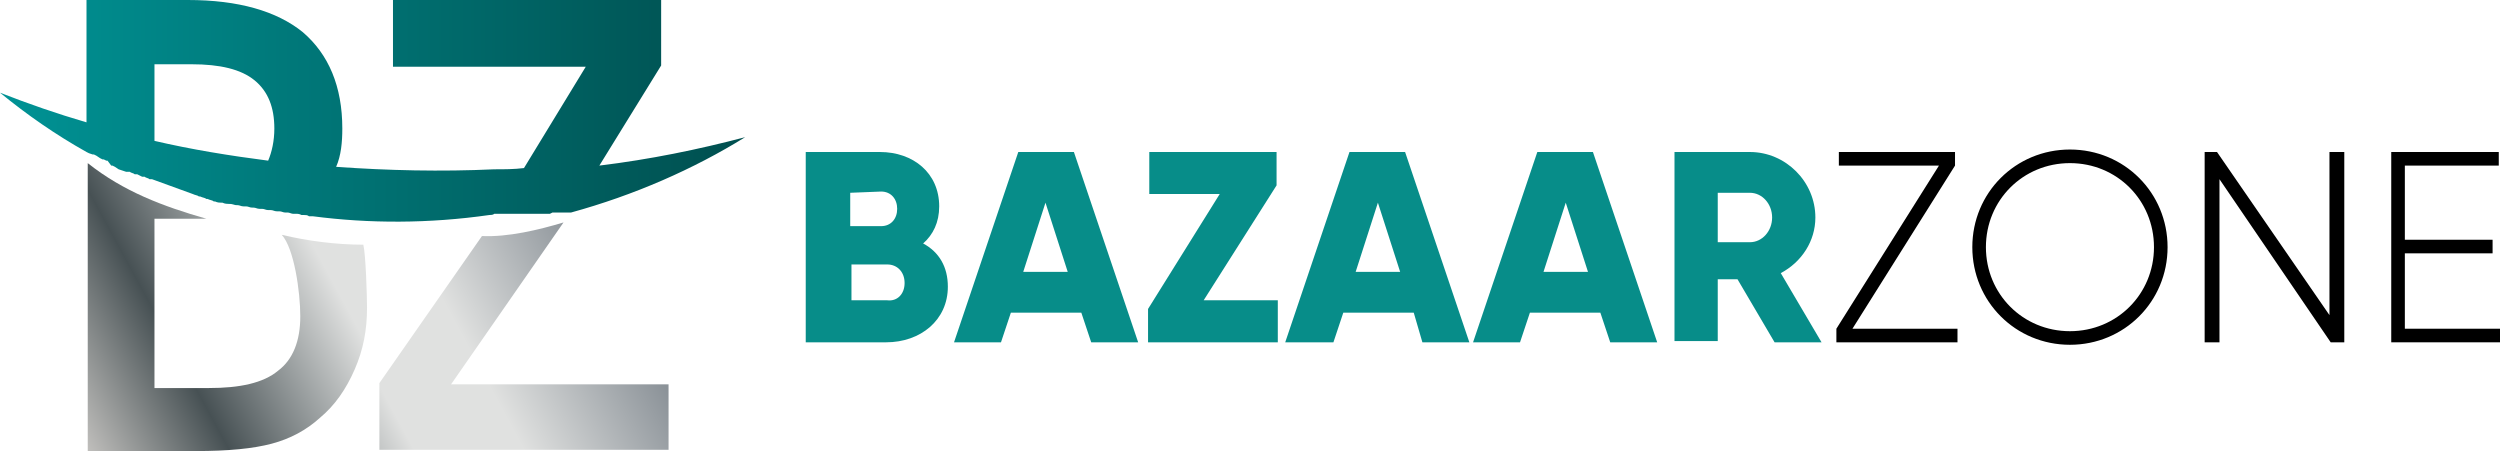<?xml version="1.0" encoding="utf-8"?>
<!-- Generator: Adobe Illustrator 21.1.0, SVG Export Plug-In . SVG Version: 6.00 Build 0)  -->
<svg version="1.1" id="Layer_1" xmlns="http://www.w3.org/2000/svg" xmlns:xlink="http://www.w3.org/1999/xlink" x="0px" y="0px"
	 viewBox="0 0 202.3 36.5" style="enable-background:new 0 0 202.3 36.5;" xml:space="preserve">
<style type="text/css">
	.st0{clip-path:url(#SVGID_2_);fill:#078D89;}
	.st1{clip-path:url(#SVGID_4_);fill:#078D89;}
	.st2{clip-path:url(#SVGID_6_);fill:#078D89;}
	.st3{clip-path:url(#SVGID_8_);fill:#078D89;}
	.st4{clip-path:url(#SVGID_10_);fill:#078D89;}
	.st5{clip-path:url(#SVGID_12_);fill:#078D89;}
	.st6{clip-path:url(#SVGID_14_);}
	.st7{clip-path:url(#SVGID_16_);}
	.st8{clip-path:url(#SVGID_18_);}
	.st9{clip-path:url(#SVGID_20_);}
	.st10{clip-path:url(#SVGID_22_);fill:url(#SVGID_23_);}
	.st11{clip-path:url(#SVGID_25_);fill:url(#SVGID_26_);}
	.st12{clip-path:url(#SVGID_28_);fill:url(#SVGID_29_);}
</style>
<g>
	<g>
		<defs>
			<rect id="SVGID_1_" width="202.3" height="36.5"/>
		</defs>
		<clipPath id="SVGID_2_">
			<use xlink:href="#SVGID_1_"  style="overflow:visible;"/>
		</clipPath>
		<path class="st0" d="M73.2,22.9c0-0.9-0.6-1.5-1.4-1.5h-2.9v2.9h2.9C72.6,24.4,73.2,23.8,73.2,22.9 M68.8,15.6v2.7h2.5
			c0.8,0,1.3-0.6,1.3-1.4s-0.5-1.4-1.3-1.4L68.8,15.6L68.8,15.6z M76.7,23.2c0,2.7-2.2,4.5-5,4.5h-6.5V12.3h6c2.7,0,4.8,1.7,4.8,4.4
			c0,1.3-0.5,2.3-1.3,3C76,20.4,76.7,21.6,76.7,23.2"/>
	</g>
	<g>
		<defs>
			<rect id="SVGID_3_" width="202.3" height="36.5"/>
		</defs>
		<clipPath id="SVGID_4_">
			<use xlink:href="#SVGID_3_"  style="overflow:visible;"/>
		</clipPath>
		<path class="st1" d="M86.4,22l-1.8-5.6L82.8,22H86.4z M87.5,25.3h-5.7L81,27.7h-3.8l5.2-15.4h4.5l5.2,15.4h-3.8L87.5,25.3z"/>
	</g>
	<g>
		<defs>
			<rect id="SVGID_5_" width="202.3" height="36.5"/>
		</defs>
		<clipPath id="SVGID_6_">
			<use xlink:href="#SVGID_5_"  style="overflow:visible;"/>
		</clipPath>
		<polygon class="st2" points="103.4,24.3 103.4,27.7 92.9,27.7 92.9,25 98.7,15.7 93,15.7 93,12.3 103.3,12.3 103.3,15 97.4,24.3 
					"/>
	</g>
	<g>
		<defs>
			<rect id="SVGID_7_" width="202.3" height="36.5"/>
		</defs>
		<clipPath id="SVGID_8_">
			<use xlink:href="#SVGID_7_"  style="overflow:visible;"/>
		</clipPath>
		<path class="st3" d="M113.3,22l-1.8-5.6l-1.8,5.6H113.3z M114.4,25.3h-5.7l-0.8,2.4H104l5.2-15.4h4.5l5.2,15.4h-3.8L114.4,25.3z"
			/>
	</g>
	<g>
		<defs>
			<rect id="SVGID_9_" width="202.3" height="36.5"/>
		</defs>
		<clipPath id="SVGID_10_">
			<use xlink:href="#SVGID_9_"  style="overflow:visible;"/>
		</clipPath>
		<path class="st4" d="M128.5,22l-1.8-5.6l-1.8,5.6H128.5z M129.5,25.3h-5.7l-0.8,2.4h-3.8l5.2-15.4h4.5l5.2,15.4h-3.8L129.5,25.3z"
			/>
	</g>
	<g>
		<defs>
			<rect id="SVGID_11_" width="202.3" height="36.5"/>
		</defs>
		<clipPath id="SVGID_12_">
			<use xlink:href="#SVGID_11_"  style="overflow:visible;"/>
		</clipPath>
		<path class="st5" d="M139,19.6h2.6c1,0,1.8-0.9,1.8-2s-0.8-2-1.8-2H139V19.6z M140.6,22.6H139v5h-3.5V12.3h6.1
			c2.9,0,5.3,2.4,5.3,5.3c0,1.9-1.1,3.6-2.8,4.5l3.3,5.6h-3.8L140.6,22.6z"/>
	</g>
	<g>
		<defs>
			<rect id="SVGID_13_" width="202.3" height="36.5"/>
		</defs>
		<clipPath id="SVGID_14_">
			<use xlink:href="#SVGID_13_"  style="overflow:visible;"/>
		</clipPath>
		<polygon class="st6" points="158.4,26.6 158.4,27.7 148.6,27.7 148.6,26.6 156.9,13.4 148.8,13.4 148.8,12.3 158.2,12.3 
			158.2,13.4 149.9,26.6 		"/>
	</g>
	<g>
		<defs>
			<rect id="SVGID_15_" width="202.3" height="36.5"/>
		</defs>
		<clipPath id="SVGID_16_">
			<use xlink:href="#SVGID_15_"  style="overflow:visible;"/>
		</clipPath>
		<path class="st7" d="M174.3,20c0-3.8-3-6.8-6.8-6.8s-6.8,3-6.8,6.8s3,6.8,6.8,6.8S174.3,23.8,174.3,20 M159.6,20
			c0-4.4,3.5-7.9,7.9-7.9s7.9,3.5,7.9,7.9s-3.5,7.9-7.9,7.9S159.6,24.4,159.6,20"/>
	</g>
	<g>
		<defs>
			<rect id="SVGID_17_" width="202.3" height="36.5"/>
		</defs>
		<clipPath id="SVGID_18_">
			<use xlink:href="#SVGID_17_"  style="overflow:visible;"/>
		</clipPath>
		<polygon class="st8" points="189.7,12.3 189.7,27.7 188.6,27.7 179.6,14.5 179.6,27.7 178.4,27.7 178.4,12.3 179.4,12.3 
			188.5,25.5 188.5,12.3 		"/>
	</g>
	<g>
		<defs>
			<rect id="SVGID_19_" width="202.3" height="36.5"/>
		</defs>
		<clipPath id="SVGID_20_">
			<use xlink:href="#SVGID_19_"  style="overflow:visible;"/>
		</clipPath>
		<polygon class="st9" points="202.3,26.6 202.3,27.7 193.5,27.7 193.5,12.3 202.2,12.3 202.2,13.4 194.6,13.4 194.6,19.4 
			201.7,19.4 201.7,20.5 194.6,20.5 194.6,26.6 		"/>
	</g>
</g>
<g>
	<g>
		<defs>
			<path id="SVGID_21_" d="M39,19.1L30.7,31v5.4h23.4v-5.3H36.5L45.6,18C43.6,18.6,41.1,19.2,39,19.1"/>
		</defs>
		<clipPath id="SVGID_22_">
			<use xlink:href="#SVGID_21_"  style="overflow:visible;"/>
		</clipPath>
		
			<linearGradient id="SVGID_23_" gradientUnits="userSpaceOnUse" x1="-892.163" y1="959.12" x2="-891.163" y2="959.12" gradientTransform="matrix(48.355 -26.25 -26.25 -48.355 68324.555 23005.441)">
			<stop  offset="0" style="stop-color:#DEDAD6"/>
			<stop  offset="0" style="stop-color:#DEDAD6"/>
			<stop  offset="0" style="stop-color:#DEDAD6"/>
			<stop  offset="4.439190e-02" style="stop-color:#DEDAD6"/>
			<stop  offset="0.264" style="stop-color:#475154"/>
			<stop  offset="0.505" style="stop-color:#E0E1E0"/>
			<stop  offset="0.573" style="stop-color:#E0E1E0"/>
			<stop  offset="0.647" style="stop-color:#E0E1E0"/>
			<stop  offset="0.876" style="stop-color:#8B9298"/>
			<stop  offset="1" style="stop-color:#D2D3D4"/>
			<stop  offset="1" style="stop-color:#D2D3D4"/>
		</linearGradient>
		<polygon class="st10" points="36,46.3 61.8,32.3 48.8,8.3 23,22.3 		"/>
	</g>
</g>
<g>
	<g>
		<defs>
			<path id="SVGID_24_" d="M7,36.5h8.8c2.7,0,4.7-0.2,6.2-0.6c1.5-0.4,2.8-1.1,3.9-2.1c1.2-1,2.1-2.3,2.8-3.9c0.7-1.6,1-3.2,1-5
				c0-0.9-0.1-4.3-0.3-5.1c-2.2,0-4.5-0.3-6.6-0.8c1,1.1,1.5,4.6,1.5,6.6s-0.6,3.5-1.8,4.4c-1.2,1-3.1,1.4-5.6,1.4h-4.4V17.7h4.2
				c-3.5-1-6.7-2.2-9.6-4.5v23.3H7z"/>
		</defs>
		<clipPath id="SVGID_25_">
			<use xlink:href="#SVGID_24_"  style="overflow:visible;"/>
		</clipPath>
		
			<linearGradient id="SVGID_26_" gradientUnits="userSpaceOnUse" x1="-892.409" y1="960.032" x2="-891.409" y2="960.032" gradientTransform="matrix(50.489 -27.409 -27.409 -50.489 71371.102 24046.275)">
			<stop  offset="0" style="stop-color:#DEDAD6"/>
			<stop  offset="0" style="stop-color:#DEDAD6"/>
			<stop  offset="0" style="stop-color:#DEDAD6"/>
			<stop  offset="4.439190e-02" style="stop-color:#DEDAD6"/>
			<stop  offset="0.264" style="stop-color:#475154"/>
			<stop  offset="0.505" style="stop-color:#E0E1E0"/>
			<stop  offset="0.573" style="stop-color:#E0E1E0"/>
			<stop  offset="0.647" style="stop-color:#E0E1E0"/>
			<stop  offset="0.876" style="stop-color:#8B9298"/>
			<stop  offset="1" style="stop-color:#D2D3D4"/>
			<stop  offset="1" style="stop-color:#D2D3D4"/>
		</linearGradient>
		<polygon class="st11" points="12.2,46 39.5,31.2 24.5,3.7 -2.7,18.5 		"/>
	</g>
</g>
<g>
	<g>
		<defs>
			<path id="SVGID_27_" d="M12.5,11.4V5.2h3c2.3,0,4,0.4,5.1,1.3s1.6,2.2,1.6,3.9c0,1-0.2,1.9-0.5,2.6
				C18.6,12.6,15.5,12.1,12.5,11.4 M31.8,0v5.4h15.6l-5,8.2c-0.8,0.1-1.6,0.1-2.4,0.1c-4.3,0.2-8.6,0.1-12.8-0.2
				c0.4-0.9,0.5-2,0.5-3.1c0-3.4-1.1-6-3.2-7.8C22.4,0.9,19.3,0,15.2,0H7v9.9C4.6,9.2,2.3,8.4,0,7.5c2.2,1.8,4.5,3.4,7,4.8l0,0
				l0.2,0.1l0.3,0.1h0.1l0.2,0.1l0.3,0.2l0.2,0.1h0.1L8.6,13h0.1L9,13.4h0.1l0.2,0.1l0.3,0.2l0.3,0.1l0.3,0.1h0.1h0.1h0.1l0,0
				c0.1,0.1,0.3,0.1,0.4,0.2l0,0H11h0.1l0.4,0.2h0.1h0.1c0.1,0.1,0.3,0.1,0.4,0.2h0.1h0.1c1.1,0.4,2.2,0.8,3.3,1.2l0,0
				c0.2,0.1,0.4,0.1,0.5,0.2h0.1c0.2,0.1,0.4,0.1,0.5,0.2h0.1c0.2,0.1,0.4,0.1,0.5,0.2h0.1c0.2,0.1,0.4,0.1,0.5,0.1H18
				c0.2,0.1,0.4,0.1,0.5,0.1h0.1c0.2,0,0.4,0.1,0.5,0.1h0.1c0.2,0,0.3,0.1,0.5,0.1h0.2c0.2,0,0.3,0.1,0.5,0.1h0.1
				c0.2,0,0.3,0.1,0.5,0.1h0.2c0.2,0,0.3,0.1,0.5,0.1h0.2c0.2,0,0.3,0.1,0.5,0.1h0.2c0.2,0,0.3,0.1,0.5,0.1h0.2
				c0.1,0,0.3,0.1,0.4,0.1h0.2c0.2,0,0.3,0,0.5,0.1h0.2c0.1,0,0.3,0,0.4,0.1h0.3l0,0c4.6,0.6,9.4,0.6,14.3-0.1c0.1,0,0.3,0,0.4-0.1
				h0.1h0.1h0.2h0.1h0.2h0.1l0,0h0.3h0.1h0.1h0.1h0.1h0.1h0.1h0.1h0.1H42h0.1h0.1l0,0h0.1h0.1h0.1h0.1h0.1h0.1h0.1H43h0.1h0.1h0.2
				l0,0h0.1l0,0h0.2h0.1h0.1H44h0.1h0.1l0,0h0.2h0.1l0.2-0.1h0.1h0.1H45l0,0h0.1h0.1l0,0h0.2h0.1h0.1h0.1h0.1h0.1H46l0,0h0.1h0.1
				c5.1-1.4,9.9-3.5,14.1-6.1c-3.8,1-7.7,1.8-11.8,2.3l5-8.1V0H31.8z"/>
		</defs>
		<clipPath id="SVGID_28_">
			<use xlink:href="#SVGID_27_"  style="overflow:visible;"/>
		</clipPath>
		
			<linearGradient id="SVGID_29_" gradientUnits="userSpaceOnUse" x1="-883.182" y1="966.343" x2="-882.182" y2="966.343" gradientTransform="matrix(60.602 0 0 -60.602 53522.598 58571.719)">
			<stop  offset="0" style="stop-color:#009395"/>
			<stop  offset="1" style="stop-color:#004F4F"/>
		</linearGradient>
		<rect class="st12" width="60.6" height="18.8"/>
	</g>
</g>
</svg>
